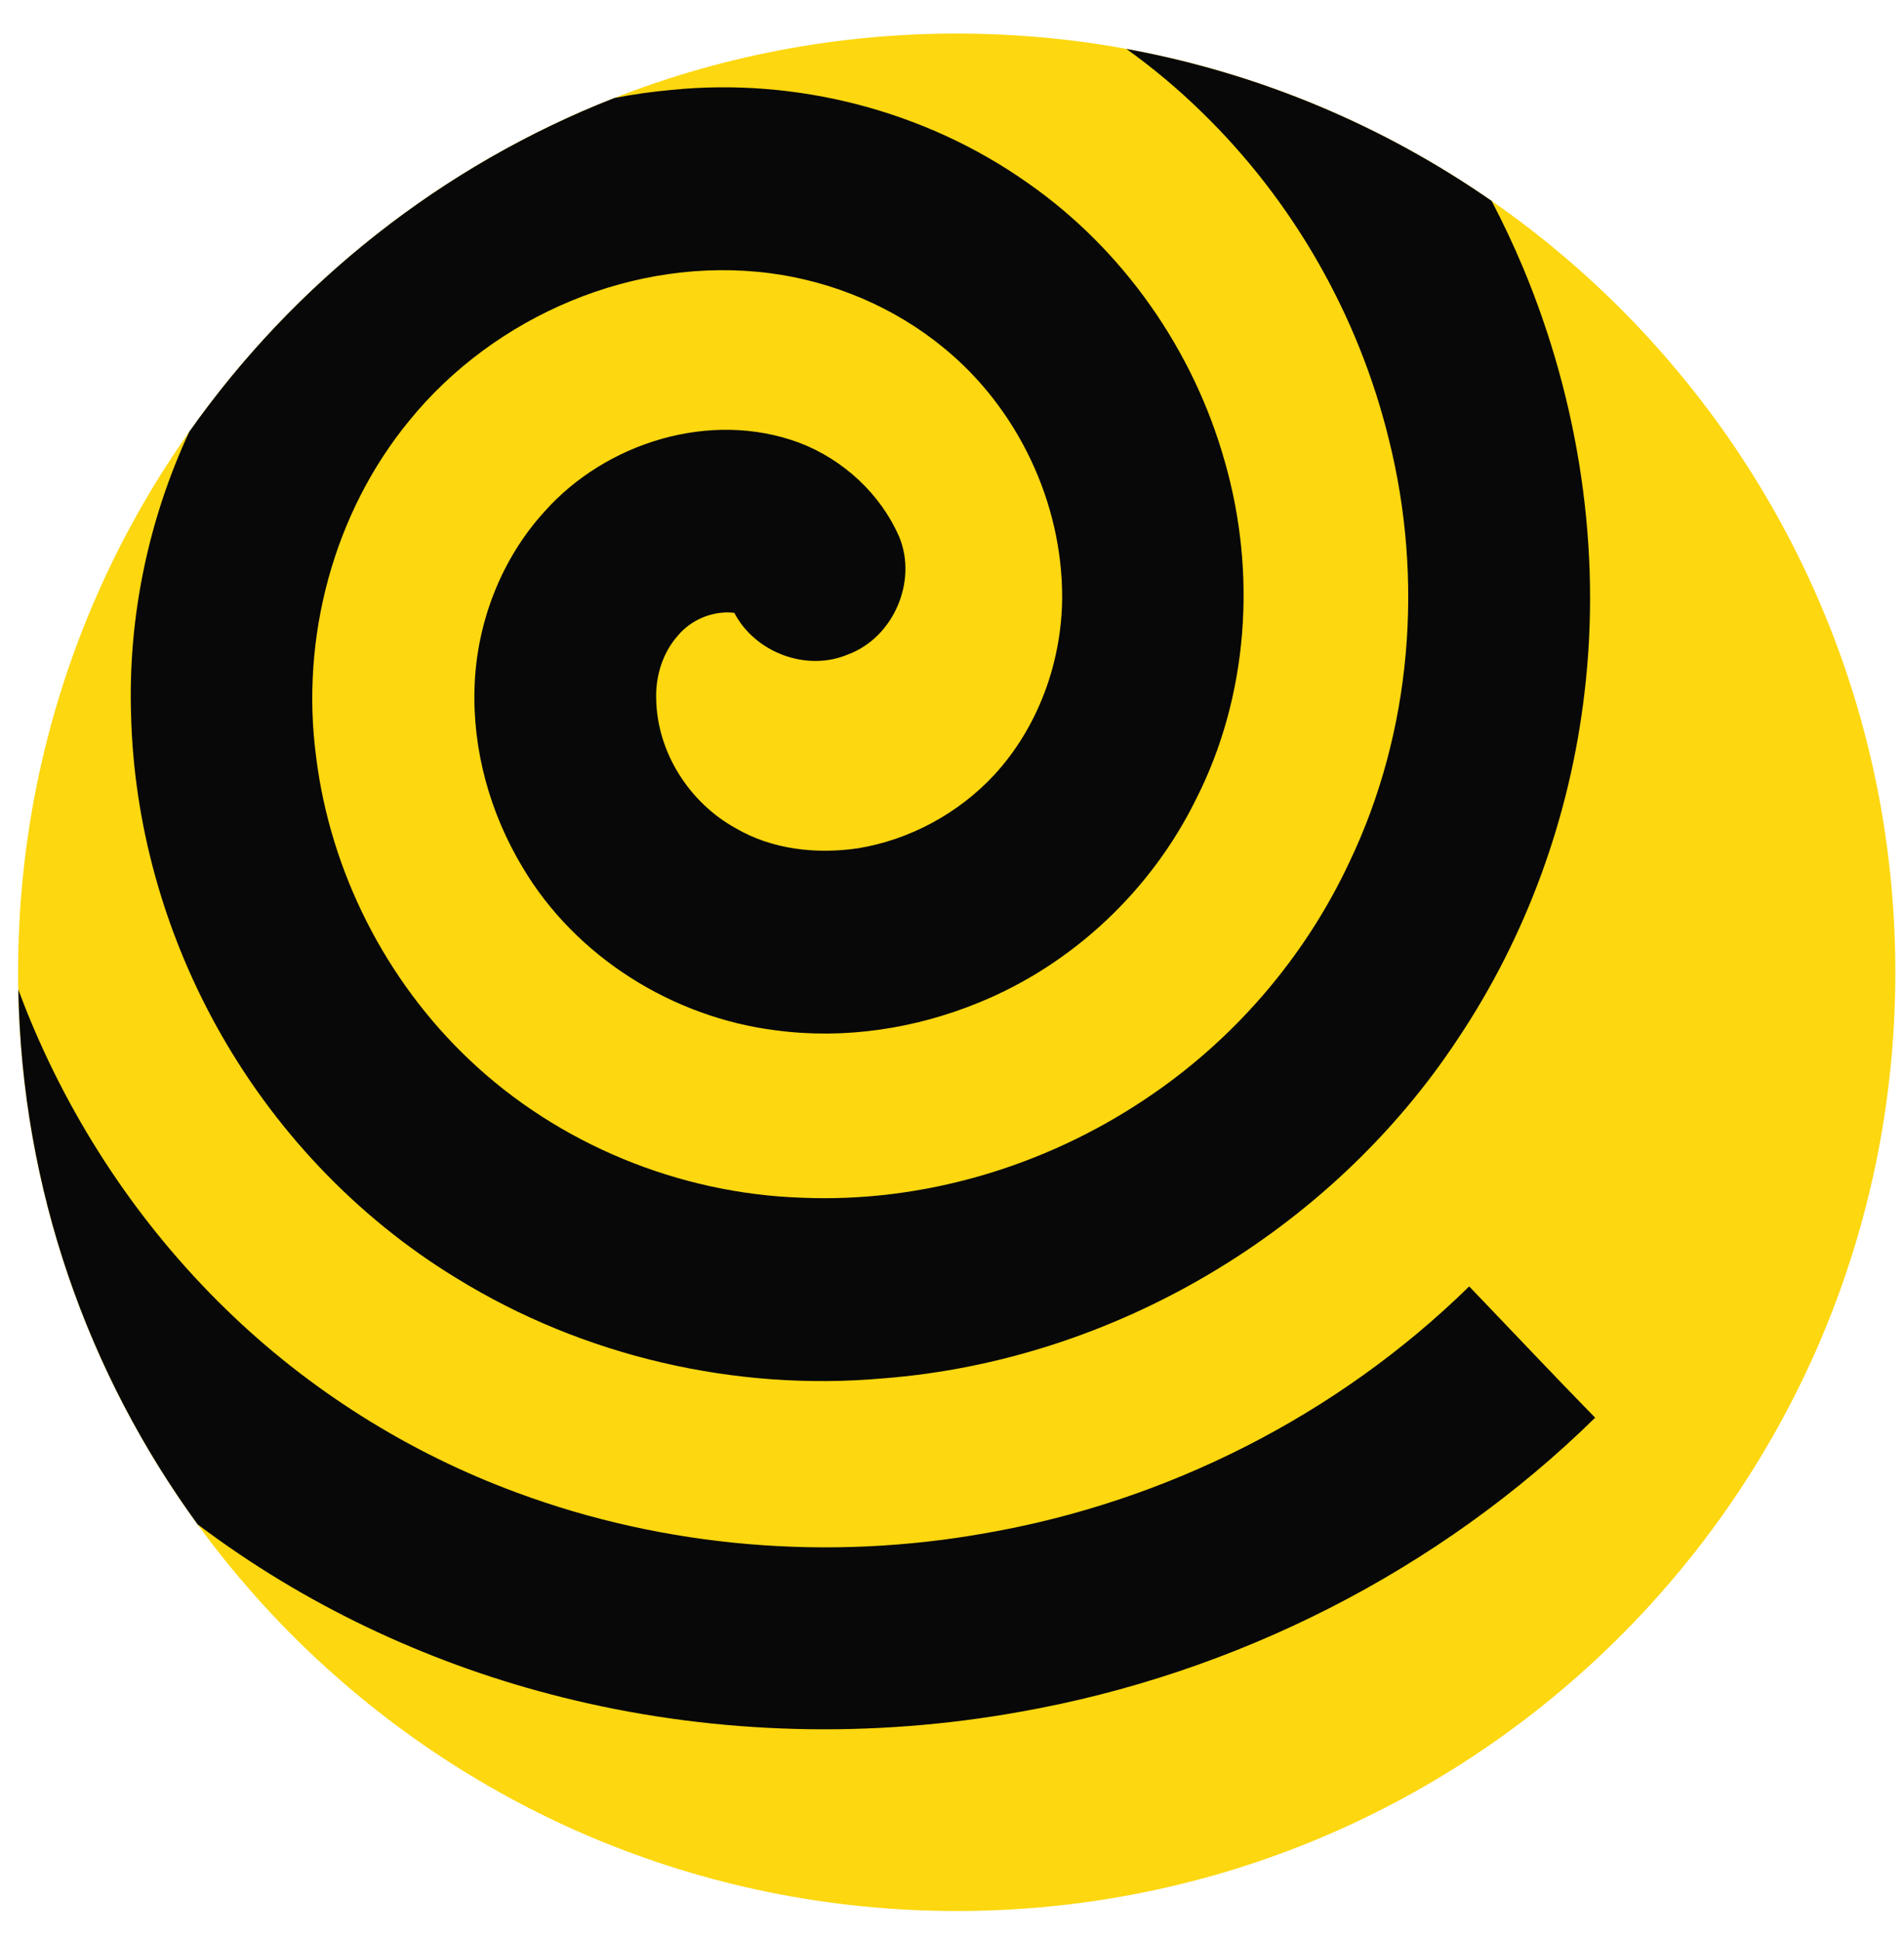 <?xml version="1.0" encoding="UTF-8" standalone="no"?>
<svg
   xmlns:dc="http://purl.org/dc/elements/1.1/"
   xmlns:cc="http://creativecommons.org/ns#"
   xmlns:rdf="http://www.w3.org/1999/02/22-rdf-syntax-ns#"
   xmlns:svg="http://www.w3.org/2000/svg"
   xmlns="http://www.w3.org/2000/svg"
   viewBox="0 0 70.667 72"
   height="72"
   width="70.667"
   xml:space="preserve"
   id="svg2"
   version="1.1"><defs
     id="defs6" /><g
     transform="matrix(1.333,0,0,-1.333,0,72)"
     id="g10"><g
       transform="scale(0.1)"
       id="g12"><path
         id="path14"
         style="fill:#fdd70f;fill-opacity:1;fill-rule:nonzero;stroke:none"
         d="M 527.719,269.449 C 527.719,125.125 410.699,8.109 266.379,8.109 122.055,8.109 5.039,125.125 5.039,269.449 c 0,144.324 117.016,261.34 261.34,261.34 144.32,0 261.34,-117.016 261.34,-261.34" /><path
         id="path16"
         style="fill:#080808;fill-opacity:1;fill-rule:nonzero;stroke:none"
         d="M 55.031,115.734 C 24.48,157.672 6.098,209.039 5.098,264.656 c 0.699,-1.894 1.422,-3.777 2.168,-5.652 12.5,-31.246 31.512,-59.91 55.66,-83.379 23.055,-22.469 50.883,-39.969 81.082,-51.082 41.375,-15.332 86.855,-19.012 130.238,-11.273 50.477,8.71 98.223,32.859 134.824,68.722 11.696,-12.179 23.27,-24.48 35.071,-36.554 C 400.656,102.75 343.867,74.094 283.906,63.535 242.898,56.176 200.344,57.152 159.789,66.816 124.465,75.188 90.676,90.227 61.086,111.309 c -2.039,1.445 -4.055,2.921 -6.055,4.425 z m -2.336,304.184 c 29.285,41.512 70.364,74.113 118.356,92.93 5.258,1.023 10.57,1.781 15.91,2.254 34.687,3.503 70.555,-5.719 99.074,-25.821 26.606,-18.511 46.281,-46.562 55.012,-77.742 8.859,-30.902 6.578,-65.215 -8.078,-94.004 -12.473,-25.289 -34.27,-45.887 -60.422,-56.523 -17.758,-7.297 -37.422,-10.282 -56.508,-7.731 -28.66,3.574 -55.703,20.391 -70.519,45.36 -9.067,15.058 -14.012,32.707 -13.387,50.324 0.609,17.824 7.394,35.469 19.426,48.699 17.152,19.32 46.316,28.367 70.91,19.238 12.277,-4.652 22.746,-14.277 27.957,-26.367 5.027,-12.379 -1.715,-27.894 -14.242,-32.57 -11.567,-4.957 -25.954,0.484 -31.731,11.555 -5.883,0.671 -11.984,-1.84 -15.754,-6.387 -4.234,-4.801 -6.215,-11.305 -5.988,-17.66 0.25,-14.762 9.203,-28.77 22.055,-35.871 10.261,-6.028 22.64,-7.34 34.265,-5.61 14.371,2.399 27.852,9.715 37.77,20.379 12.23,13.27 18.781,31.293 18.941,49.258 0.098,26.578 -12.39,52.863 -32.969,69.656 -13.738,11.305 -30.75,18.488 -48.371,20.789 -37.605,4.883 -76.66,-11.765 -100.445,-41.047 -21.199,-25.789 -30.312,-60.589 -25.949,-93.547 3.941,-31.91 19.308,-62.242 42.637,-84.343 24.769,-23.528 58.41,-37.293 92.492,-38.446 33.726,-1.453 67.629,8.637 95.625,27.375 24.527,16.274 44.48,39.372 56.953,66.051 17.39,36.348 20.738,78.762 10.984,117.707 -8.41,34.43 -26.66,66.414 -52.101,91.106 -6.528,6.394 -13.547,12.265 -20.965,17.586 37.25,-6.813 71.746,-21.516 101.687,-42.321 3.184,-6.093 6.118,-12.32 8.782,-18.652 15.515,-37.176 21.851,-78.336 17.058,-118.398 -4.015,-34.305 -16.105,-67.68 -35.347,-96.383 -35.317,-53.453 -95.907,-89.395 -159.825,-94.36 -41.238,-3.707 -83.617,6.125 -118.879,27.879 -28.023,17.059 -51.238,41.766 -67.023,70.489 -14.512,26.382 -22.844,56.222 -23.594,86.359 -0.867,27.035 4.773,54.269 16.203,78.789" /></g></g></svg>